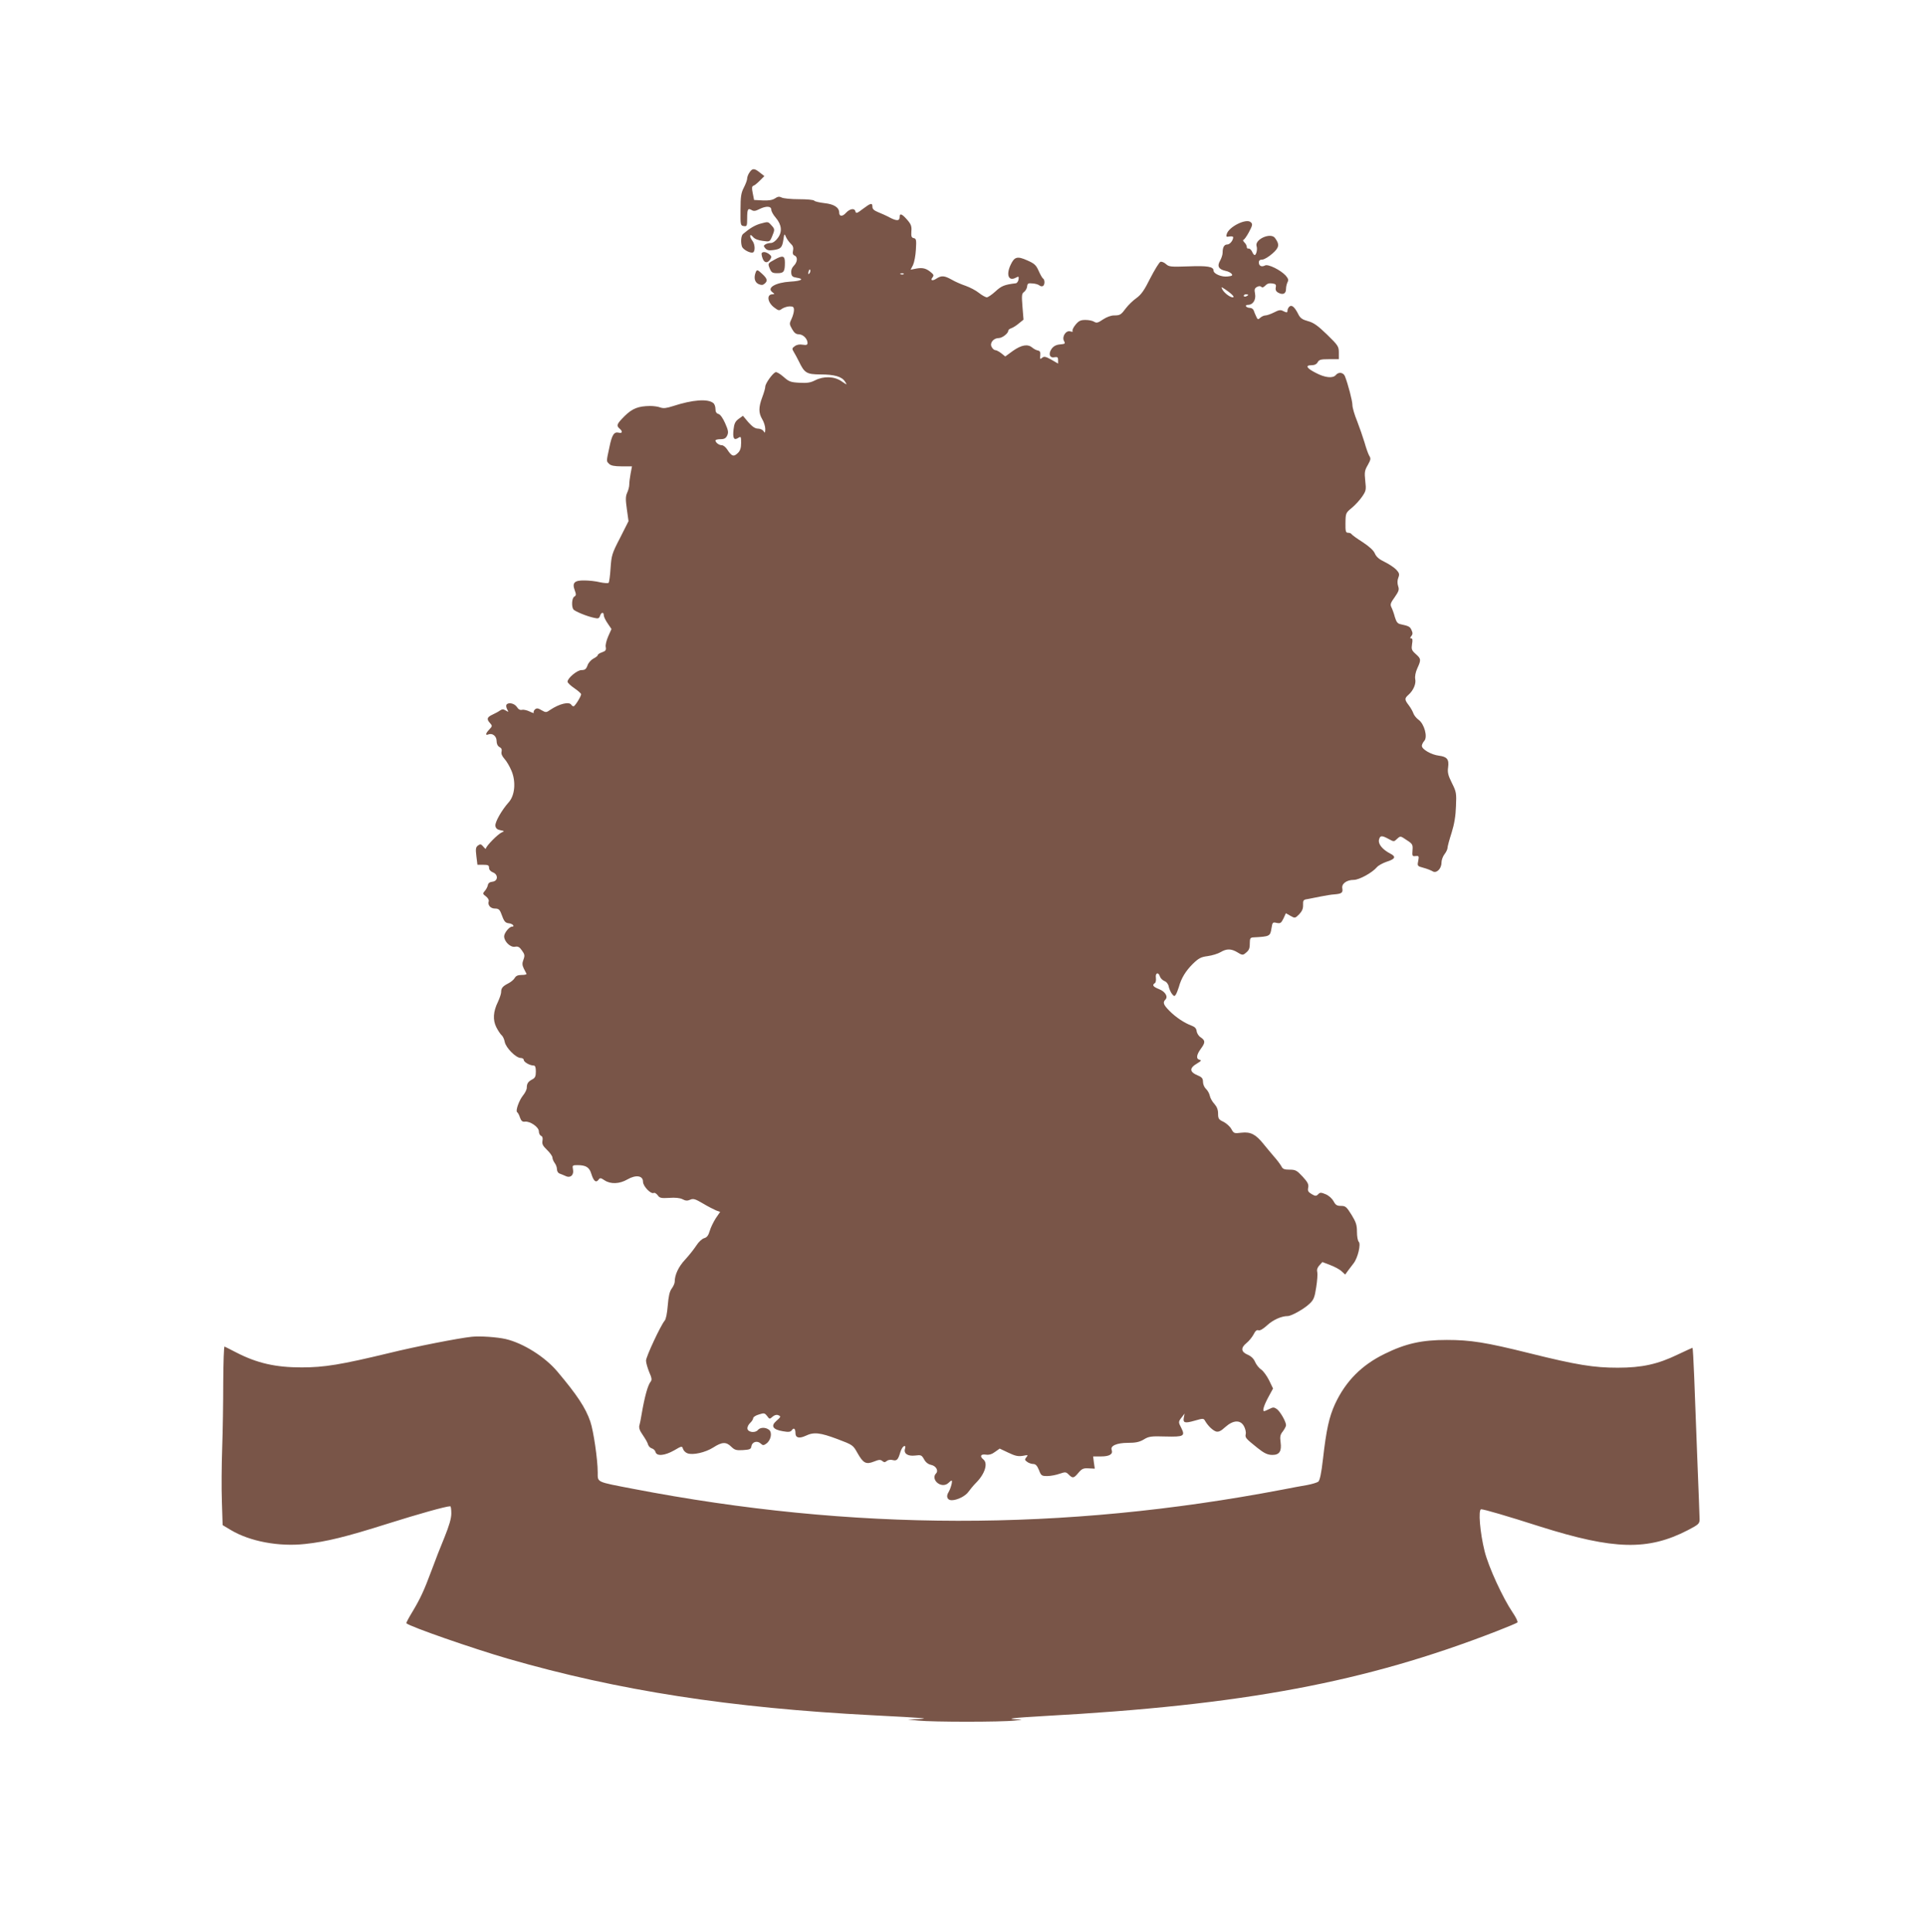 <?xml version="1.0" standalone="no"?>
<!DOCTYPE svg PUBLIC "-//W3C//DTD SVG 20010904//EN"
 "http://www.w3.org/TR/2001/REC-SVG-20010904/DTD/svg10.dtd">
<svg version="1.0" xmlns="http://www.w3.org/2000/svg"
 width="1276pt" height="1280pt" viewBox="0 0 1276 1280"
 preserveAspectRatio="xMidYMid meet">
<g transform="translate(0,1280) scale(0.1,-0.1)"
fill="#795548" stroke="none">
<path d="M4966 11658 c-9 -12 -16 -31 -16 -41 0 -10 -10 -37 -22 -60 -18 -35
-22 -59 -22 -147 -1 -102 0 -105 22 -108 20 -3 22 0 22 51 0 61 5 70 30 55 13
-8 25 -7 50 6 46 23 80 21 80 -4 0 -10 13 -34 29 -52 40 -47 45 -94 14 -135
-14 -20 -33 -33 -46 -33 -12 0 -28 -4 -36 -9 -13 -8 -13 -12 -1 -26 11 -13 24
-16 53 -12 50 7 59 16 67 69 6 41 7 42 17 18 6 -14 20 -33 31 -44 15 -13 20
-26 16 -46 -4 -19 -1 -29 10 -33 22 -9 20 -43 -5 -68 -13 -13 -19 -30 -17 -47
2 -22 9 -28 36 -32 53 -8 32 -22 -42 -26 -98 -6 -157 -41 -120 -69 17 -13 17
-14 2 -15 -41 0 -34 -54 12 -88 28 -21 32 -22 52 -7 13 8 35 15 50 15 23 0 28
-4 28 -25 0 -13 -7 -39 -16 -58 -15 -31 -15 -35 4 -68 14 -25 26 -34 45 -34
28 -1 56 -29 57 -57 0 -13 -7 -16 -32 -12 -21 4 -40 0 -53 -10 -18 -13 -19
-17 -6 -38 8 -13 23 -41 34 -63 37 -77 51 -85 141 -86 94 0 143 -14 164 -47
16 -24 15 -24 -23 2 -48 33 -118 35 -175 6 -31 -16 -54 -19 -105 -16 -58 3
-69 8 -105 40 -22 19 -45 33 -52 30 -20 -8 -68 -75 -68 -96 0 -10 -9 -41 -20
-70 -25 -67 -25 -104 0 -146 11 -18 20 -47 20 -65 -1 -26 -2 -29 -11 -14 -6 9
-22 17 -37 17 -19 0 -37 12 -64 42 l-36 43 -29 -21 c-22 -16 -29 -32 -33 -68
-7 -59 2 -76 30 -58 19 12 20 10 20 -33 0 -32 -6 -51 -20 -65 -29 -29 -42 -25
-73 23 -10 15 -25 27 -35 27 -19 0 -42 18 -42 32 0 4 15 8 33 8 26 0 36 6 45
25 9 20 7 34 -14 81 -15 34 -32 58 -44 61 -14 4 -20 14 -20 33 0 15 -6 33 -14
39 -36 30 -136 23 -268 -20 -43 -14 -63 -16 -83 -9 -15 6 -45 10 -68 10 -78
-1 -117 -16 -168 -66 -52 -52 -58 -64 -34 -84 21 -18 19 -33 -5 -27 -32 8 -46
-14 -63 -98 -21 -97 -20 -90 -1 -109 11 -11 35 -16 83 -16 l68 0 -9 -47 c-5
-27 -9 -59 -9 -73 0 -14 -6 -38 -14 -55 -11 -24 -11 -45 -2 -109 l11 -79 -56
-111 c-54 -104 -57 -116 -63 -201 -3 -49 -9 -93 -13 -97 -4 -3 -29 -2 -57 4
-27 7 -74 12 -104 12 -66 1 -82 -16 -63 -66 10 -27 9 -34 -3 -41 -16 -8 -20
-63 -7 -84 8 -13 90 -47 139 -57 26 -6 32 -4 38 13 8 25 25 28 25 4 0 -9 12
-34 26 -54 l25 -37 -21 -47 c-12 -27 -20 -59 -17 -72 4 -20 -1 -27 -24 -35
-16 -5 -29 -14 -29 -19 0 -5 -13 -15 -29 -23 -16 -9 -34 -29 -39 -46 -9 -24
-17 -30 -40 -30 -28 0 -92 -53 -92 -77 0 -7 20 -26 45 -43 25 -17 45 -35 45
-40 0 -14 -41 -80 -50 -80 -5 0 -12 5 -15 10 -14 23 -79 7 -139 -33 -27 -19
-30 -19 -58 -3 -23 14 -32 15 -43 6 -8 -7 -12 -17 -9 -22 4 -5 -8 -2 -26 7
-18 9 -41 14 -51 12 -13 -4 -25 3 -35 19 -16 24 -57 33 -69 14 -3 -5 -1 -19 5
-30 10 -19 10 -20 -9 -8 -17 10 -24 10 -39 0 -9 -7 -32 -19 -49 -27 -37 -17
-41 -30 -16 -57 15 -17 15 -20 -5 -41 -26 -27 -28 -42 -6 -33 27 10 54 -12 54
-44 0 -19 7 -33 19 -40 13 -6 17 -16 14 -30 -4 -14 3 -30 19 -48 14 -15 35
-51 47 -80 30 -72 22 -162 -18 -207 -46 -51 -93 -133 -89 -157 2 -16 12 -25
33 -29 27 -5 28 -7 10 -14 -25 -10 -105 -91 -105 -106 0 -6 -8 -2 -17 10 -16
19 -21 20 -36 9 -15 -11 -17 -22 -11 -71 l7 -57 38 0 c32 0 39 -3 39 -20 0
-13 10 -24 25 -30 37 -14 35 -58 -2 -62 -19 -2 -29 -10 -31 -23 -2 -11 -11
-28 -20 -38 -15 -17 -15 -20 7 -36 13 -10 21 -24 19 -32 -9 -25 11 -49 41 -49
23 0 31 -6 41 -32 20 -55 26 -63 54 -66 23 -3 39 -22 18 -22 -18 0 -52 -42
-52 -64 0 -35 42 -75 72 -69 20 4 30 -2 46 -25 18 -25 20 -33 10 -60 -9 -24
-9 -36 2 -59 8 -15 16 -31 18 -35 2 -5 -12 -8 -32 -8 -25 0 -38 -6 -46 -20 -6
-11 -25 -27 -43 -36 -37 -19 -47 -31 -47 -58 0 -11 -10 -40 -21 -64 -32 -65
-35 -120 -11 -168 11 -22 27 -46 35 -53 8 -6 18 -27 21 -45 8 -39 74 -106 106
-106 11 0 20 -6 20 -13 0 -14 40 -37 65 -37 11 0 15 -12 15 -40 0 -31 -5 -42
-22 -51 -29 -15 -38 -28 -38 -56 0 -12 -11 -34 -24 -50 -27 -33 -52 -103 -40
-112 5 -3 14 -19 19 -36 8 -22 16 -29 32 -27 34 5 93 -36 93 -64 0 -14 7 -27
15 -30 9 -4 12 -15 9 -32 -4 -22 2 -34 30 -61 20 -19 36 -42 36 -51 0 -9 7
-25 15 -36 8 -10 15 -29 15 -42 0 -13 8 -25 18 -28 9 -3 27 -11 39 -16 32 -16
57 7 49 44 -5 26 -3 28 29 28 57 0 80 -14 93 -59 15 -47 30 -60 47 -38 10 14
14 14 41 -4 40 -26 98 -24 150 6 57 33 104 26 104 -15 0 -30 53 -85 72 -74 5
3 16 -4 25 -15 13 -19 22 -21 76 -18 41 3 71 0 89 -9 20 -11 33 -11 51 -3 20
9 33 5 84 -25 33 -20 73 -40 87 -46 l27 -10 -29 -42 c-15 -24 -34 -62 -40 -84
-9 -31 -19 -43 -37 -48 -14 -4 -36 -24 -52 -49 -15 -23 -48 -65 -74 -93 -44
-47 -69 -101 -69 -147 0 -10 -9 -30 -20 -45 -14 -19 -21 -51 -26 -112 -4 -51
-12 -92 -21 -101 -26 -31 -123 -238 -123 -264 0 -15 10 -48 21 -76 17 -38 19
-52 10 -63 -19 -23 -40 -98 -61 -221 -4 -27 -11 -59 -14 -70 -4 -12 1 -32 14
-50 33 -50 38 -59 44 -78 4 -11 15 -21 25 -24 11 -3 21 -13 24 -24 8 -29 61
-24 123 11 51 30 53 30 59 10 4 -12 17 -25 29 -29 35 -14 119 5 171 38 59 38
86 39 120 5 22 -21 32 -25 78 -22 45 3 52 6 55 25 4 29 38 40 61 19 15 -14 20
-14 38 -1 31 22 41 75 17 92 -24 18 -59 16 -74 -3 -18 -20 -64 -14 -68 9 -2
11 6 28 17 38 12 11 21 26 21 33 0 7 17 18 38 24 34 11 38 10 54 -10 16 -22
17 -22 36 -5 11 10 26 15 36 11 21 -8 21 -11 -11 -39 -38 -33 -23 -57 43 -68
39 -7 51 -5 60 7 13 19 24 10 24 -20 0 -31 25 -37 68 -17 54 26 95 21 210 -22
100 -38 103 -39 132 -91 39 -69 57 -79 110 -58 32 13 43 14 55 4 12 -10 18
-10 30 0 8 7 25 10 39 6 28 -7 36 2 51 53 6 19 16 36 24 39 9 3 11 -2 7 -16
-11 -33 18 -52 67 -46 39 5 43 3 59 -25 11 -21 28 -33 47 -37 33 -7 50 -39 32
-57 -16 -16 -13 -42 7 -60 23 -21 56 -22 76 -2 8 8 17 15 20 15 9 0 -5 -52
-20 -77 -18 -28 -8 -53 21 -53 37 0 93 28 112 57 10 14 32 41 49 58 59 59 81
129 49 155 -26 21 -18 37 16 32 21 -3 40 2 61 18 l31 22 57 -27 c46 -22 65
-26 96 -21 35 7 37 6 24 -9 -12 -15 -12 -19 5 -31 10 -8 29 -14 40 -14 16 0
26 -11 38 -40 14 -37 18 -40 55 -40 22 0 58 7 81 15 39 13 43 13 61 -5 27 -27
34 -25 65 12 23 27 33 31 67 29 l41 -2 -6 41 -5 40 53 0 c55 0 80 15 70 43
-11 27 34 47 107 47 51 0 76 5 105 22 34 21 49 23 146 20 120 -3 130 3 103 57
-20 38 -20 41 3 70 l19 25 -5 -26 c-7 -36 6 -40 72 -21 56 16 59 16 69 -2 20
-34 51 -63 73 -70 16 -4 32 3 61 30 52 46 99 49 123 6 9 -16 15 -40 12 -53 -5
-24 0 -29 77 -91 45 -36 68 -47 100 -47 46 0 62 24 54 84 -5 36 -3 50 15 72
11 15 21 33 21 41 0 24 -39 91 -61 107 -19 13 -25 13 -50 0 -15 -7 -30 -14
-34 -14 -13 0 -2 37 27 91 l32 59 -26 54 c-15 30 -39 63 -53 72 -14 9 -32 32
-40 50 -9 22 -26 38 -49 48 -45 19 -47 46 -7 78 16 13 36 38 46 56 11 23 21
32 32 28 10 -4 31 8 58 33 39 36 95 61 136 61 25 0 110 48 145 82 27 25 34 42
44 109 7 43 10 89 7 101 -4 15 1 30 14 44 l20 22 52 -20 c29 -11 63 -29 75
-41 l24 -22 18 25 c11 14 28 36 38 50 28 36 49 127 34 142 -7 7 -12 36 -12 66
0 45 -6 64 -36 113 -33 53 -40 59 -70 59 -27 0 -36 6 -49 31 -10 18 -31 37
-52 46 -31 13 -38 13 -50 0 -13 -13 -19 -13 -43 1 -23 14 -28 22 -23 43 4 22
-3 36 -37 73 -38 41 -47 46 -86 46 -35 0 -46 4 -55 23 -7 12 -28 41 -48 63
-20 23 -51 61 -70 84 -51 64 -86 82 -146 75 -48 -6 -51 -5 -67 24 -9 17 -33
38 -52 48 -32 15 -36 21 -36 54 0 26 -8 46 -24 64 -14 15 -28 39 -31 55 -3 15
-15 36 -26 46 -10 9 -19 30 -19 45 0 23 -7 32 -34 43 -57 24 -58 49 -3 81 25
15 28 20 15 23 -25 5 -22 32 7 72 31 42 31 55 1 76 -14 8 -26 27 -28 41 -2 19
-12 29 -33 37 -47 17 -106 56 -147 98 -40 40 -46 56 -27 75 19 19 -1 53 -42
69 -40 16 -48 27 -28 40 6 3 9 19 7 35 -5 34 17 41 27 8 4 -11 17 -24 29 -29
14 -5 26 -20 29 -37 3 -15 13 -37 21 -48 14 -17 17 -18 26 -5 5 8 14 31 20 50
16 59 45 106 92 153 39 38 54 46 99 52 30 4 68 16 85 26 40 24 71 24 112 -1
28 -18 37 -19 50 -8 27 21 32 31 32 69 0 31 4 37 23 38 111 6 112 7 121 62 6
38 8 40 34 34 25 -5 30 -1 45 29 l16 35 30 -17 c30 -17 31 -17 58 10 19 20 27
37 26 62 -1 31 2 35 31 39 17 3 56 11 86 17 30 6 71 13 91 14 48 4 57 11 52
40 -6 30 28 56 76 56 36 0 123 48 153 84 9 11 38 27 64 36 58 18 65 34 25 54
-52 27 -82 64 -75 92 7 29 18 30 64 5 35 -19 35 -19 56 1 22 20 22 20 63 -8
39 -25 42 -30 39 -68 -3 -38 -1 -41 21 -38 21 2 23 0 17 -32 -7 -34 -6 -35 35
-46 23 -6 50 -17 60 -23 25 -16 59 16 59 57 0 17 9 42 20 56 11 14 20 33 20
42 0 9 12 54 27 100 18 58 27 111 29 176 4 87 2 96 -27 154 -25 50 -30 70 -25
104 7 53 -7 70 -61 77 -50 6 -113 42 -113 65 0 8 7 23 16 33 24 26 0 113 -38
140 -15 11 -30 30 -34 42 -4 12 -17 36 -30 53 -29 38 -30 46 -3 70 33 29 52
74 45 105 -3 17 2 45 14 71 26 57 25 63 -11 95 -27 24 -29 32 -24 65 5 27 3
38 -5 38 -10 0 -9 4 0 15 10 12 10 22 2 39 -10 24 -18 28 -73 40 -20 4 -28 15
-38 48 -6 24 -17 53 -23 65 -9 18 -5 29 22 66 27 39 31 50 23 73 -6 19 -6 38
1 56 9 23 7 31 -14 54 -14 14 -48 37 -77 51 -36 17 -55 34 -64 55 -8 20 -36
46 -80 75 -38 24 -71 48 -74 53 -3 6 -14 10 -24 10 -15 0 -18 9 -17 66 1 64 2
66 42 99 22 18 53 52 68 74 26 38 28 45 21 105 -6 57 -4 69 17 105 20 36 21
43 9 62 -7 12 -21 52 -31 88 -11 36 -33 100 -49 141 -17 41 -31 89 -31 106 0
28 -29 139 -50 192 -11 25 -42 29 -60 7 -19 -23 -71 -18 -130 13 -64 32 -75
52 -31 52 20 0 34 7 41 20 9 17 21 20 75 20 l65 0 0 43 c0 41 -4 48 -78 120
-62 60 -89 79 -126 89 -37 10 -51 20 -63 43 -25 50 -44 67 -60 54 -7 -6 -13
-18 -13 -25 0 -17 -5 -17 -31 -4 -14 8 -28 6 -58 -10 -22 -11 -48 -20 -57 -20
-10 0 -25 -7 -34 -15 -15 -14 -18 -13 -27 7 -6 13 -14 31 -17 41 -3 9 -14 17
-25 17 -11 0 -23 5 -26 10 -3 6 2 10 13 10 33 0 54 33 47 73 -6 29 -3 37 13
46 12 6 22 7 29 0 6 -6 15 -3 26 9 11 12 26 17 45 14 24 -3 28 -8 24 -27 -3
-16 2 -27 18 -35 30 -16 50 -6 50 25 0 15 5 35 10 45 8 15 5 24 -12 44 -33 36
-116 78 -137 67 -23 -12 -41 -3 -41 20 0 13 7 19 23 19 12 0 42 18 66 39 46
40 50 61 18 104 -28 39 -136 -9 -122 -54 7 -20 -2 -59 -13 -59 -4 0 -12 10
-17 23 -6 12 -16 21 -23 20 -7 -2 -12 3 -12 11 0 8 -7 22 -16 30 -8 9 -11 16
-7 16 5 0 22 23 37 51 24 45 26 54 13 66 -28 29 -148 -30 -160 -79 -5 -17 -2
-19 19 -15 13 2 24 0 24 -5 0 -21 -22 -48 -39 -48 -21 0 -31 -19 -31 -55 0
-13 -8 -37 -17 -53 -21 -36 -9 -57 37 -67 16 -3 34 -12 40 -20 8 -10 3 -14
-27 -17 -40 -5 -93 18 -93 39 0 26 -40 33 -166 28 -118 -4 -129 -3 -149 15
-12 11 -29 18 -37 15 -8 -3 -38 -52 -67 -108 -39 -79 -60 -109 -92 -132 -23
-16 -53 -46 -68 -65 -34 -46 -40 -50 -80 -50 -21 0 -50 -11 -74 -27 -32 -22
-42 -25 -58 -15 -10 7 -36 12 -58 12 -32 0 -44 -6 -65 -31 -14 -17 -23 -35
-20 -41 4 -6 -1 -8 -14 -4 -29 10 -58 -34 -43 -63 10 -18 8 -20 -25 -23 -26
-2 -43 -11 -56 -28 -24 -33 -15 -64 18 -57 20 3 24 0 24 -19 l0 -23 -45 26
c-38 21 -48 23 -61 12 -13 -11 -15 -9 -12 16 2 23 -2 30 -17 33 -11 2 -27 11
-36 19 -30 25 -71 18 -127 -21 l-52 -38 -26 21 c-15 12 -33 21 -40 21 -7 0
-18 9 -24 21 -15 26 12 59 47 59 23 0 63 31 63 49 0 5 9 13 20 16 11 4 34 18
50 32 l31 25 -7 86 c-6 75 -5 87 11 98 10 8 19 24 20 36 2 20 7 23 35 20 19
-1 39 -7 46 -13 7 -6 18 -8 24 -4 13 8 13 42 0 50 -5 3 -18 26 -29 51 -17 38
-28 48 -76 69 -65 29 -84 24 -109 -29 -32 -67 -14 -112 34 -86 19 10 21 9 18
-12 -2 -12 -10 -24 -18 -25 -75 -9 -95 -17 -135 -54 -23 -21 -49 -39 -57 -39
-8 0 -32 13 -52 29 -21 17 -60 37 -88 47 -27 9 -69 27 -91 40 -50 28 -69 30
-103 8 -27 -18 -43 -12 -25 9 8 11 7 17 -7 29 -33 29 -57 36 -98 29 l-41 -8
16 31 c8 17 17 63 19 103 4 63 2 72 -14 75 -15 3 -18 11 -16 44 3 35 -2 48
-28 78 -36 41 -50 45 -50 16 0 -25 -21 -25 -68 0 -20 11 -54 26 -74 34 -27 11
-38 21 -38 35 0 29 -11 26 -63 -13 -40 -31 -46 -32 -50 -16 -6 23 -37 17 -63
-11 -22 -25 -44 -24 -44 1 0 35 -33 57 -98 64 -34 4 -64 11 -67 16 -4 6 -49
10 -101 10 -53 0 -104 5 -115 11 -16 8 -26 7 -45 -6 -17 -11 -42 -15 -82 -13
l-56 3 -9 45 c-7 34 -6 45 4 49 8 2 27 18 43 34 l30 30 -29 23 c-37 30 -50 30
-69 2z m396 -670 c-8 -8 -9 -4 -5 13 4 13 8 18 11 10 2 -7 -1 -18 -6 -23z
m625 -4 c-3 -3 -12 -4 -19 -1 -8 3 -5 6 6 6 11 1 17 -2 13 -5z m2175 -136 c12
-12 14 -18 5 -18 -18 0 -55 28 -68 51 -10 20 -10 20 18 2 15 -10 36 -26 45
-35z m108 -2 c0 -2 -7 -6 -15 -10 -8 -3 -15 -1 -15 4 0 6 7 10 15 10 8 0 15
-2 15 -4z"/>
<path d="M5034 11317 c-35 -11 -66 -29 -111 -67 -14 -11 -17 -57 -7 -85 8 -19
54 -44 72 -38 16 6 15 54 -3 77 -22 29 -19 53 3 27 11 -14 34 -23 64 -27 48
-7 48 -6 63 29 19 46 19 49 -5 75 -23 25 -20 24 -76 9z"/>
<path d="M5047 11124 c-3 -3 -1 -19 5 -35 11 -33 34 -35 52 -6 9 15 7 21 -8
33 -21 15 -39 18 -49 8z"/>
<path d="M5132 11080 c-46 -25 -46 -26 -32 -60 11 -26 18 -30 50 -30 43 0 50
10 50 71 0 45 -14 49 -68 19z"/>
<path d="M5006 10994 c-13 -35 -6 -64 19 -76 19 -8 28 -8 40 2 22 18 19 33
-13 63 -33 31 -38 33 -46 11z"/>
<path d="M3125 3943 c-86 -9 -373 -65 -547 -108 -320 -77 -429 -95 -580 -95
-173 0 -295 28 -433 99 -38 20 -73 37 -77 39 -5 2 -8 -104 -9 -235 0 -131 -3
-328 -7 -438 -4 -110 -5 -270 -2 -355 l5 -155 55 -33 c126 -75 317 -111 491
-92 141 15 271 47 549 135 200 63 384 115 413 115 4 0 7 -21 7 -47 0 -34 -14
-81 -45 -158 -25 -60 -63 -157 -84 -215 -52 -140 -76 -191 -128 -278 -25 -41
-43 -75 -41 -77 21 -22 445 -169 673 -235 734 -212 1472 -326 2420 -375 349
-18 383 -21 295 -25 l-65 -3 70 -7 c92 -10 551 -10 635 0 56 6 59 7 21 8 -88
4 -32 10 174 22 1320 72 2128 223 3000 562 72 28 134 54 138 58 5 4 -10 35
-32 67 -65 96 -159 300 -185 404 -31 124 -44 279 -23 279 19 0 167 -43 392
-115 488 -154 713 -160 978 -23 71 37 77 43 77 72 0 17 -7 195 -15 396 -8 201
-17 449 -21 553 -4 103 -9 187 -11 187 -2 0 -45 -20 -96 -44 -134 -65 -239
-88 -400 -88 -157 0 -271 18 -584 96 -289 72 -391 88 -548 88 -164 0 -271 -23
-411 -92 -152 -74 -258 -180 -329 -332 -39 -85 -58 -170 -80 -364 -11 -97 -21
-142 -31 -151 -8 -6 -41 -16 -72 -22 -31 -5 -106 -19 -167 -31 -1454 -277
-2846 -275 -4303 6 -244 47 -232 41 -232 108 0 85 -28 276 -49 337 -31 91 -88
177 -218 331 -82 98 -227 189 -343 216 -56 13 -172 21 -225 15z"/>
</g>
</svg>
